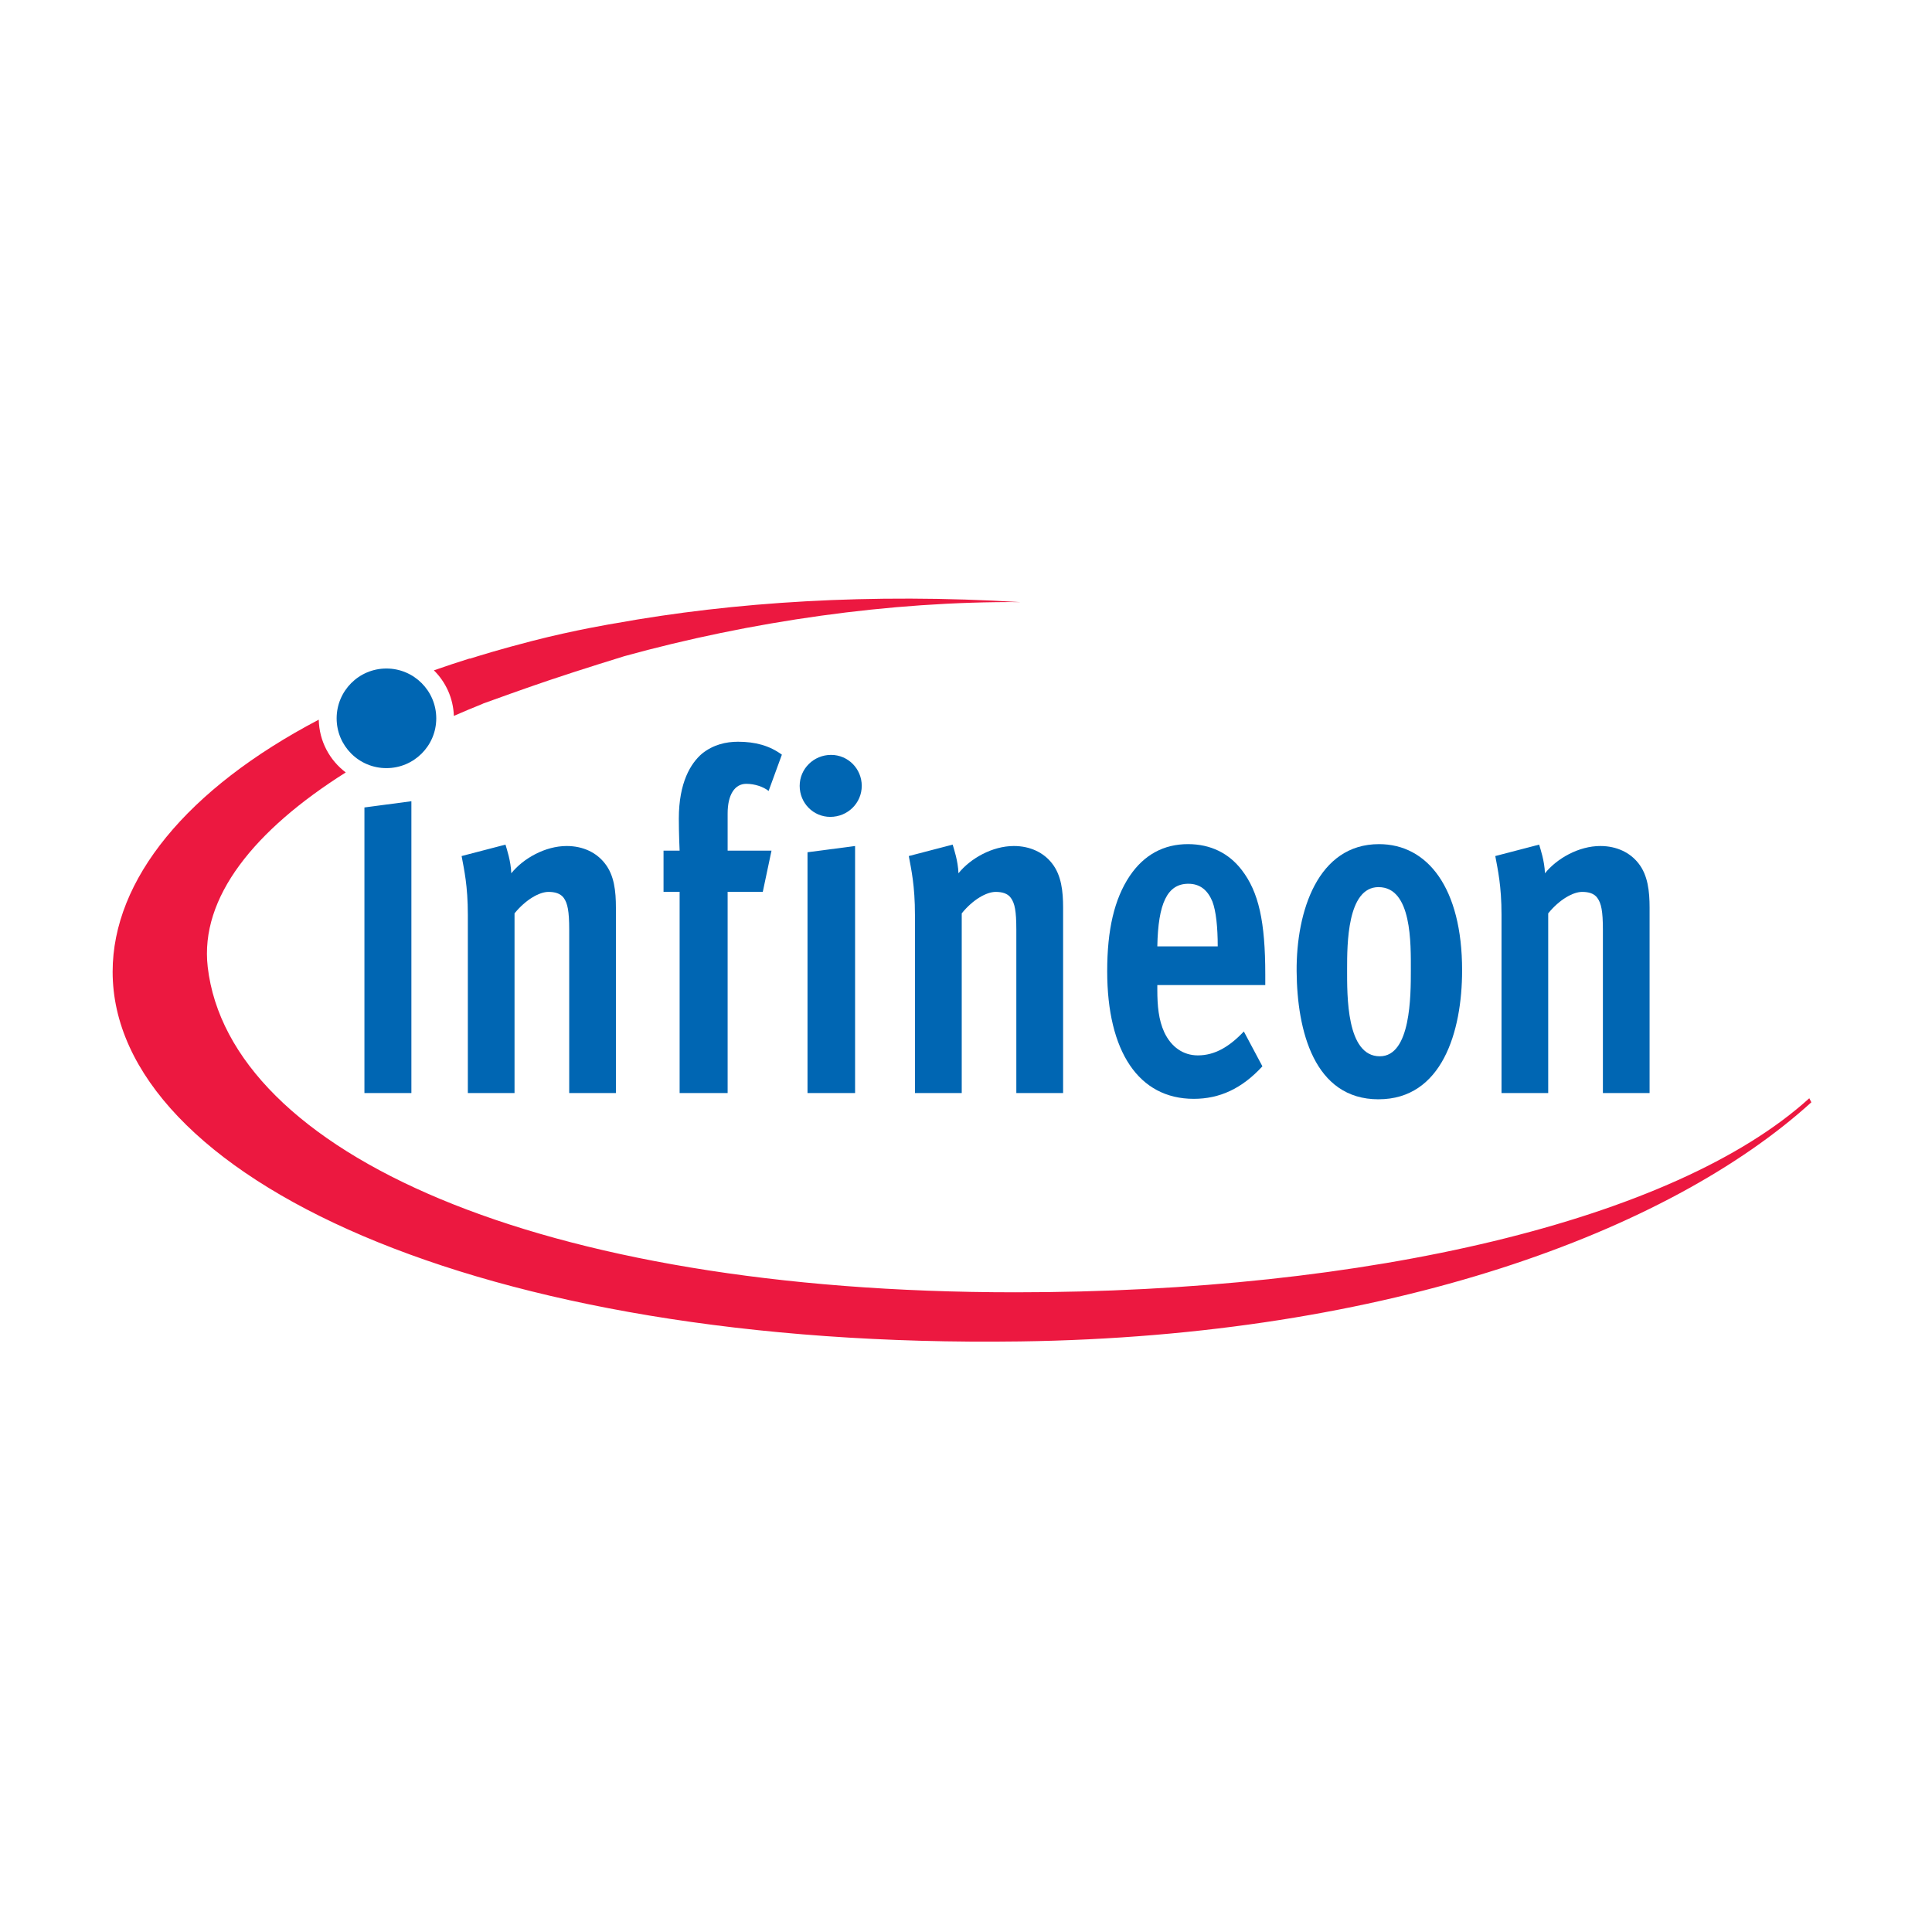 <svg width="180" height="180" viewBox="0 0 180 180" fill="none" xmlns="http://www.w3.org/2000/svg">
<path d="M180 0H0V180H180V0Z" fill="white"/>
<path d="M57.284 58.079C57.284 58.079 53.574 58.686 49.609 59.71C46.611 60.48 44.538 61.127 43.76 61.373V61.348C42.621 61.7 41.514 62.077 40.425 62.454C41.531 63.544 42.228 65.043 42.285 66.698C43.169 66.313 44.062 65.936 44.98 65.568V65.559C46.004 65.191 48.773 64.183 51.157 63.38C54.131 62.373 58.169 61.135 58.169 61.135C69.924 57.89 82.944 56.007 95.072 56.097C81.089 55.261 68.368 56.072 57.291 58.08M168.58 102.31C155.997 113.737 127.331 120.401 94.586 120.401C50.105 120.401 21.361 107.351 19.352 90.088C18.607 83.6 23.719 77.325 32.213 71.966C30.714 70.835 29.739 69.058 29.698 67.05C17.435 73.481 10.494 81.943 10.494 90.538C10.494 109.554 44.51 125.684 95.047 124.978C129.424 124.502 155.548 114.697 168.759 102.698L168.562 102.313" fill="#EC1840"/>
<path d="M31.364 66.929C31.364 64.365 33.437 62.284 36.001 62.284C38.565 62.284 40.645 64.365 40.645 66.929C40.645 69.492 38.565 71.565 36.001 71.565C33.437 71.565 31.364 69.492 31.364 66.929Z" fill="#0066B3"/>
<path d="M33.953 101.839V75.229L38.328 74.647V101.838H33.953" fill="#0066B3"/>
<path d="M53.032 101.839V86.61C53.032 84.873 52.877 84.161 52.533 83.67C52.221 83.228 51.681 83.096 51.099 83.096C50.255 83.096 48.986 83.809 47.938 85.095V101.837H43.588V85.237C43.588 82.517 43.236 81.002 43.007 79.756L47.094 78.691C47.209 79.093 47.594 80.198 47.635 81.362C48.749 79.977 50.796 78.821 52.795 78.821C54.343 78.821 55.572 79.444 56.343 80.427C57.235 81.541 57.383 83.048 57.383 84.564V101.839H53.034" fill="#0066B3"/>
<path d="M71.609 73.691C71.11 73.29 70.299 73.027 69.529 73.027C68.448 73.027 67.792 74.051 67.792 75.789V79.255H71.879L71.068 83.088H67.792V101.837H63.319V83.088H61.82V79.255H63.319C63.319 79.255 63.245 77.698 63.245 76.274C63.245 72.891 64.359 71.113 65.4 70.22C66.448 69.376 67.635 69.106 68.759 69.106C70.373 69.106 71.691 69.467 72.846 70.31L71.609 73.693" fill="#0066B3"/>
<path d="M75.234 101.839V79.402L79.666 78.821V101.838H75.234V101.839ZM77.355 76.107C75.773 76.107 74.504 74.821 74.504 73.216C74.504 71.618 75.815 70.332 77.429 70.332C79.01 70.332 80.287 71.618 80.287 73.216C80.287 74.821 78.977 76.107 77.355 76.107Z" fill="#0066B3"/>
<path d="M94.689 101.839V86.61C94.689 84.873 94.542 84.161 94.189 83.67C93.886 83.228 93.346 83.096 92.764 83.096C91.912 83.096 90.643 83.809 89.603 85.095V101.837H85.244V85.237C85.244 82.517 84.9 81.002 84.67 79.756L88.758 78.691C88.872 79.093 89.257 80.198 89.298 81.362C90.412 79.977 92.452 78.821 94.459 78.821C95.999 78.821 97.236 79.444 98.006 80.427C98.891 81.541 99.047 83.048 99.047 84.564V101.839H94.688" fill="#0066B3"/>
<path d="M112.953 83.984C112.527 82.96 111.83 82.338 110.717 82.338C108.751 82.338 107.899 84.164 107.825 88.17H113.453C113.453 86.392 113.297 84.876 112.953 83.984H112.953ZM107.825 91.774V92.225C107.825 93.691 107.94 95.027 108.48 96.189C109.136 97.566 110.25 98.328 111.601 98.328C113.183 98.328 114.534 97.525 115.886 96.1L117.615 99.345C115.69 101.442 113.61 102.376 111.217 102.376C106.089 102.376 103.155 97.969 103.155 90.489C103.155 86.614 103.819 83.763 105.244 81.626C106.587 79.627 108.438 78.645 110.675 78.645C112.797 78.645 114.493 79.497 115.688 81.053C117.27 83.101 117.883 85.862 117.883 90.801V91.776H107.823" fill="#0066B3"/>
<path d="M128.439 82.65C125.506 82.65 125.506 87.991 125.506 90.31C125.506 92.759 125.432 98.412 128.553 98.412C131.445 98.412 131.445 92.759 131.445 90.401C131.445 87.952 131.56 82.652 128.439 82.652V82.65ZM128.439 102.42C122.426 102.42 120.845 96.013 120.804 90.492C120.763 84.922 122.77 78.646 128.479 78.646C132.986 78.646 136.221 82.7 136.221 90.401C136.221 96.144 134.336 102.418 128.439 102.418" fill="#0066B3"/>
<path d="M149.338 101.839V86.61C149.338 84.873 149.182 84.161 148.83 83.67C148.527 83.228 147.986 83.096 147.404 83.096C146.56 83.096 145.283 83.809 144.243 85.095V101.837H139.893V85.237C139.893 82.517 139.541 81.002 139.312 79.756L143.399 78.691C143.514 79.093 143.899 80.198 143.94 81.362C145.054 79.977 147.093 78.821 149.1 78.821C150.64 78.821 151.877 79.444 152.648 80.427C153.532 81.541 153.688 83.048 153.688 84.564V101.839H149.339" fill="#0066B3"/>
</svg>

